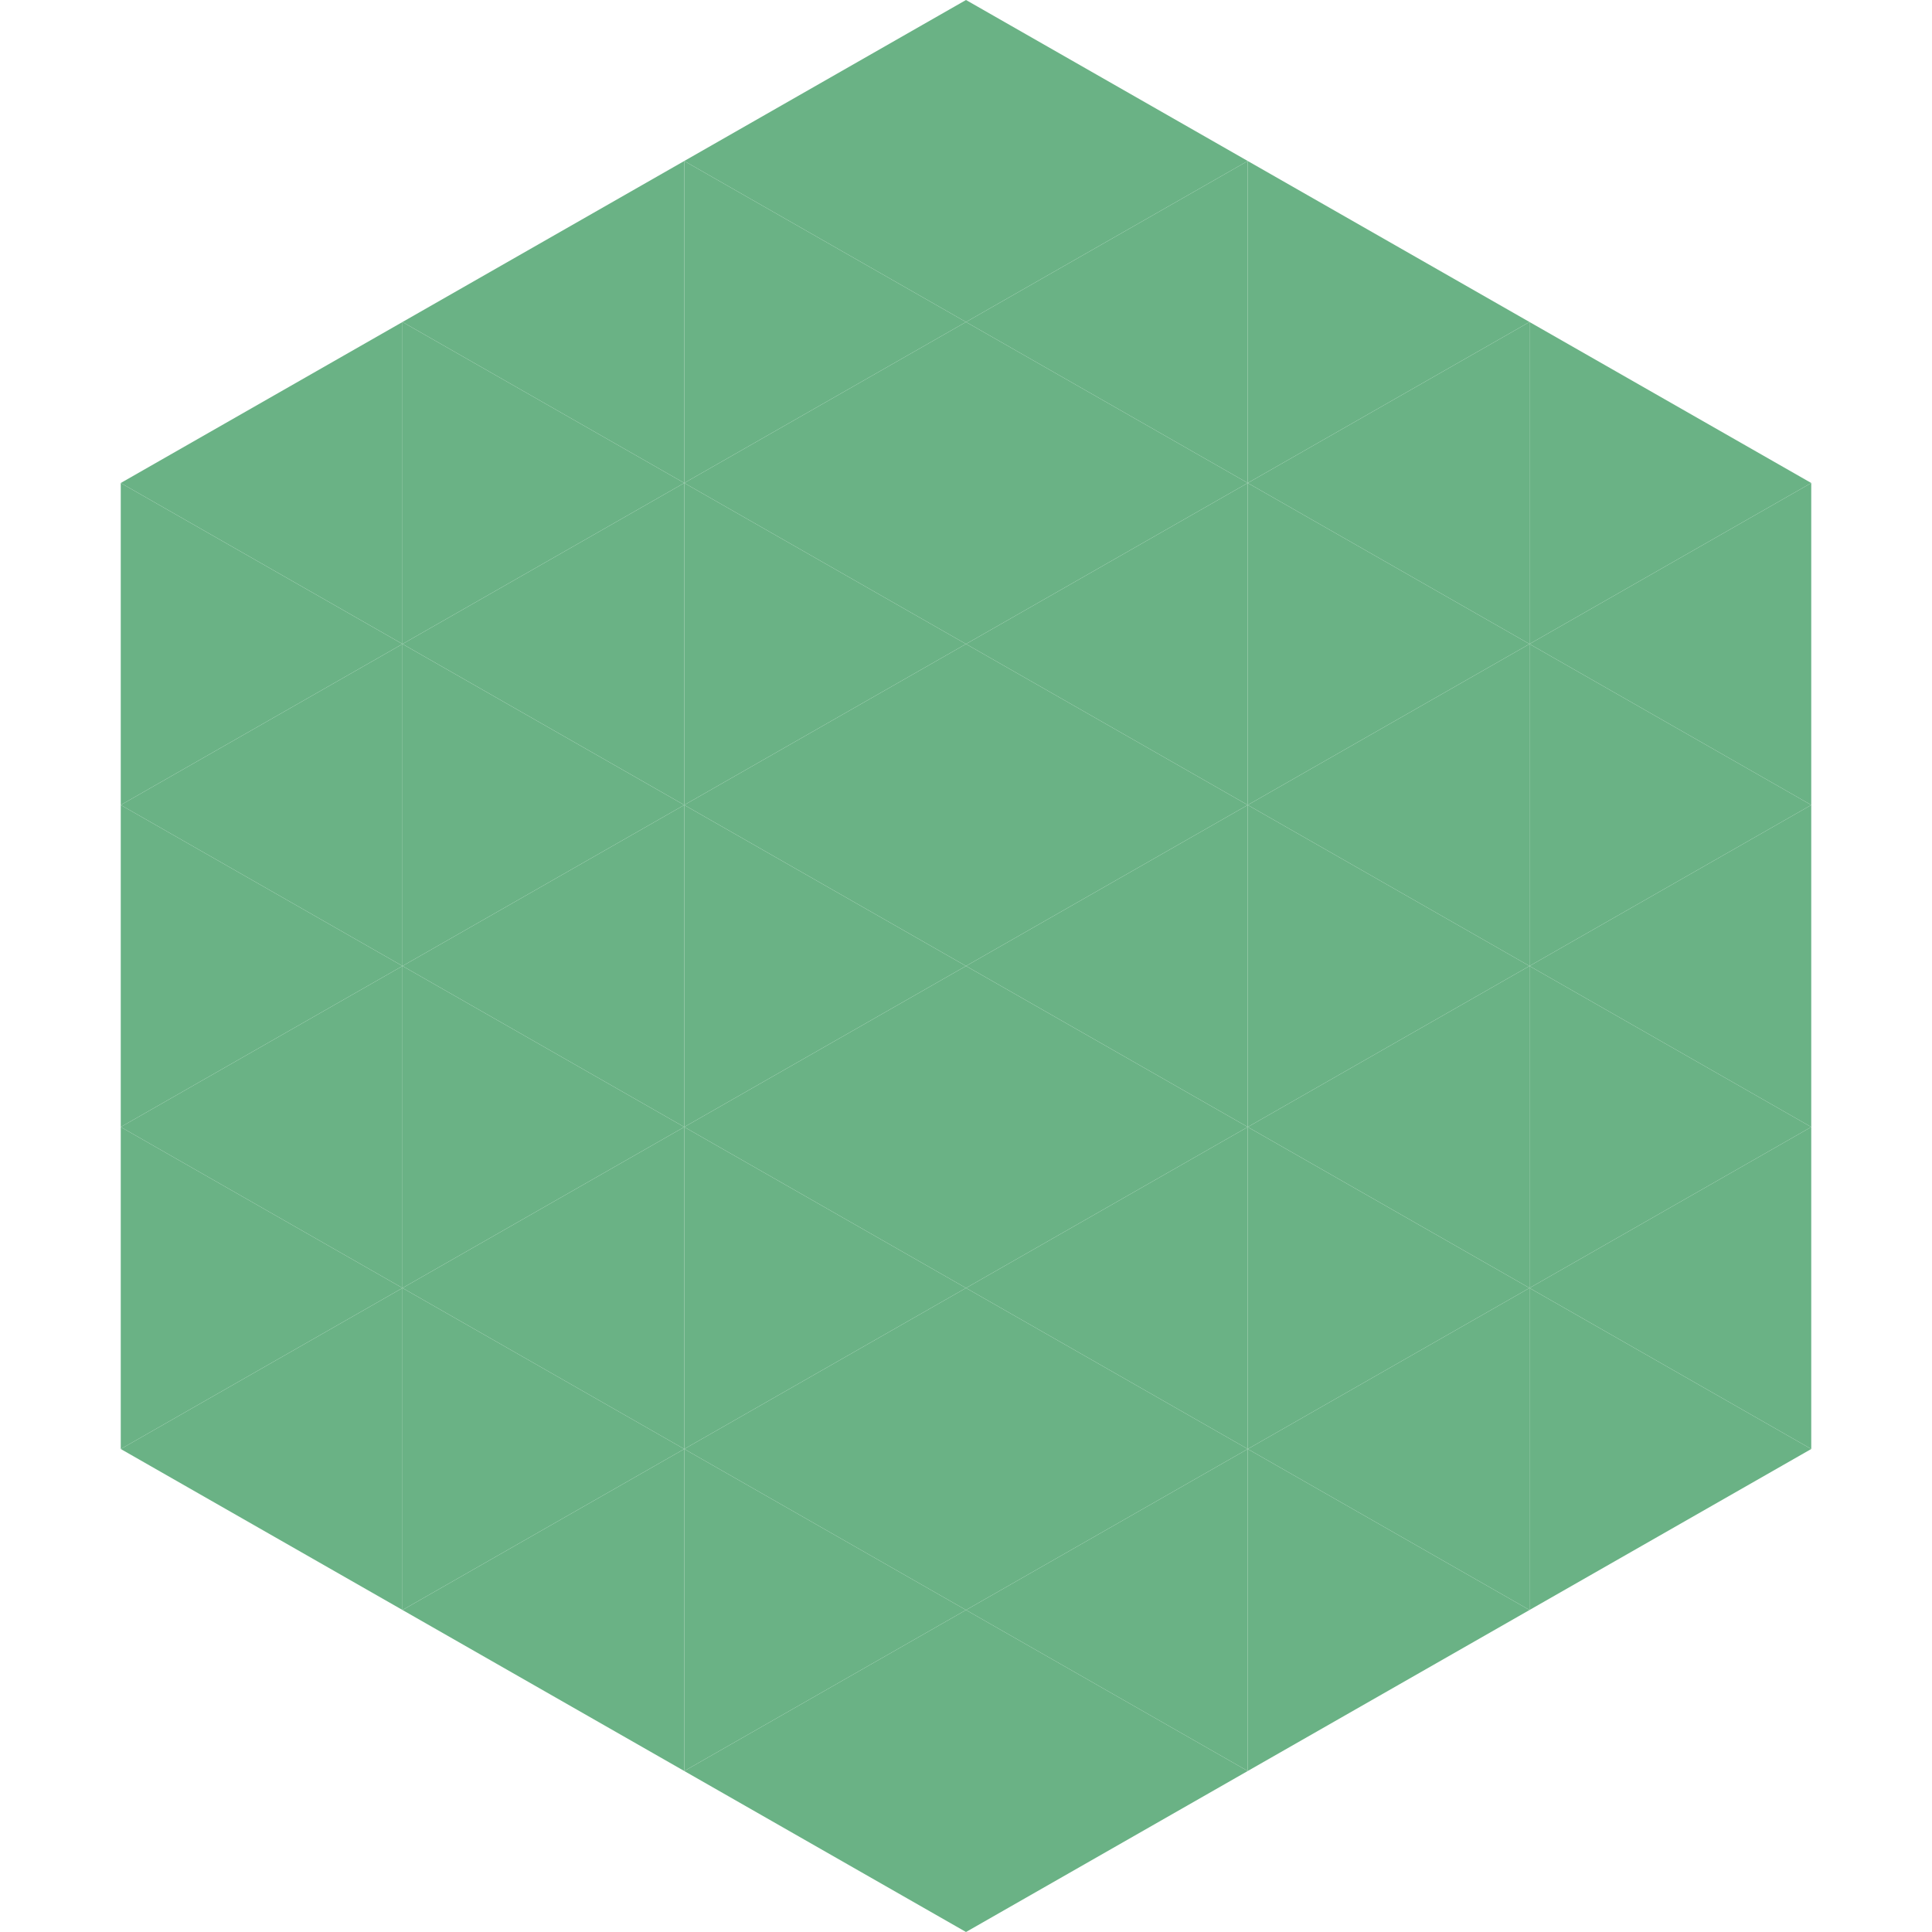 <?xml version="1.0"?>
<!-- Generated by SVGo -->
<svg width="240" height="240"
     xmlns="http://www.w3.org/2000/svg"
     xmlns:xlink="http://www.w3.org/1999/xlink">
<polygon points="50,40 15,60 50,80" style="fill:rgb(106,178,133)" />
<polygon points="190,40 225,60 190,80" style="fill:rgb(106,178,133)" />
<polygon points="15,60 50,80 15,100" style="fill:rgb(106,178,133)" />
<polygon points="225,60 190,80 225,100" style="fill:rgb(106,178,133)" />
<polygon points="50,80 15,100 50,120" style="fill:rgb(106,178,133)" />
<polygon points="190,80 225,100 190,120" style="fill:rgb(106,178,133)" />
<polygon points="15,100 50,120 15,140" style="fill:rgb(106,178,133)" />
<polygon points="225,100 190,120 225,140" style="fill:rgb(106,178,133)" />
<polygon points="50,120 15,140 50,160" style="fill:rgb(106,178,133)" />
<polygon points="190,120 225,140 190,160" style="fill:rgb(106,178,133)" />
<polygon points="15,140 50,160 15,180" style="fill:rgb(106,178,133)" />
<polygon points="225,140 190,160 225,180" style="fill:rgb(106,178,133)" />
<polygon points="50,160 15,180 50,200" style="fill:rgb(106,178,133)" />
<polygon points="190,160 225,180 190,200" style="fill:rgb(106,178,133)" />
<polygon points="15,180 50,200 15,220" style="fill:rgb(255,255,255); fill-opacity:0" />
<polygon points="225,180 190,200 225,220" style="fill:rgb(255,255,255); fill-opacity:0" />
<polygon points="50,0 85,20 50,40" style="fill:rgb(255,255,255); fill-opacity:0" />
<polygon points="190,0 155,20 190,40" style="fill:rgb(255,255,255); fill-opacity:0" />
<polygon points="85,20 50,40 85,60" style="fill:rgb(106,178,133)" />
<polygon points="155,20 190,40 155,60" style="fill:rgb(106,178,133)" />
<polygon points="50,40 85,60 50,80" style="fill:rgb(106,178,133)" />
<polygon points="190,40 155,60 190,80" style="fill:rgb(106,178,133)" />
<polygon points="85,60 50,80 85,100" style="fill:rgb(106,178,133)" />
<polygon points="155,60 190,80 155,100" style="fill:rgb(106,178,133)" />
<polygon points="50,80 85,100 50,120" style="fill:rgb(106,178,133)" />
<polygon points="190,80 155,100 190,120" style="fill:rgb(106,178,133)" />
<polygon points="85,100 50,120 85,140" style="fill:rgb(106,178,133)" />
<polygon points="155,100 190,120 155,140" style="fill:rgb(106,178,133)" />
<polygon points="50,120 85,140 50,160" style="fill:rgb(106,178,133)" />
<polygon points="190,120 155,140 190,160" style="fill:rgb(106,178,133)" />
<polygon points="85,140 50,160 85,180" style="fill:rgb(106,178,133)" />
<polygon points="155,140 190,160 155,180" style="fill:rgb(106,178,133)" />
<polygon points="50,160 85,180 50,200" style="fill:rgb(106,178,133)" />
<polygon points="190,160 155,180 190,200" style="fill:rgb(106,178,133)" />
<polygon points="85,180 50,200 85,220" style="fill:rgb(106,178,133)" />
<polygon points="155,180 190,200 155,220" style="fill:rgb(106,178,133)" />
<polygon points="120,0 85,20 120,40" style="fill:rgb(106,178,133)" />
<polygon points="120,0 155,20 120,40" style="fill:rgb(106,178,133)" />
<polygon points="85,20 120,40 85,60" style="fill:rgb(106,178,133)" />
<polygon points="155,20 120,40 155,60" style="fill:rgb(106,178,133)" />
<polygon points="120,40 85,60 120,80" style="fill:rgb(106,178,133)" />
<polygon points="120,40 155,60 120,80" style="fill:rgb(106,178,133)" />
<polygon points="85,60 120,80 85,100" style="fill:rgb(106,178,133)" />
<polygon points="155,60 120,80 155,100" style="fill:rgb(106,178,133)" />
<polygon points="120,80 85,100 120,120" style="fill:rgb(106,178,133)" />
<polygon points="120,80 155,100 120,120" style="fill:rgb(106,178,133)" />
<polygon points="85,100 120,120 85,140" style="fill:rgb(106,178,133)" />
<polygon points="155,100 120,120 155,140" style="fill:rgb(106,178,133)" />
<polygon points="120,120 85,140 120,160" style="fill:rgb(106,178,133)" />
<polygon points="120,120 155,140 120,160" style="fill:rgb(106,178,133)" />
<polygon points="85,140 120,160 85,180" style="fill:rgb(106,178,133)" />
<polygon points="155,140 120,160 155,180" style="fill:rgb(106,178,133)" />
<polygon points="120,160 85,180 120,200" style="fill:rgb(106,178,133)" />
<polygon points="120,160 155,180 120,200" style="fill:rgb(106,178,133)" />
<polygon points="85,180 120,200 85,220" style="fill:rgb(106,178,133)" />
<polygon points="155,180 120,200 155,220" style="fill:rgb(106,178,133)" />
<polygon points="120,200 85,220 120,240" style="fill:rgb(106,178,133)" />
<polygon points="120,200 155,220 120,240" style="fill:rgb(106,178,133)" />
<polygon points="85,220 120,240 85,260" style="fill:rgb(255,255,255); fill-opacity:0" />
<polygon points="155,220 120,240 155,260" style="fill:rgb(255,255,255); fill-opacity:0" />
</svg>
